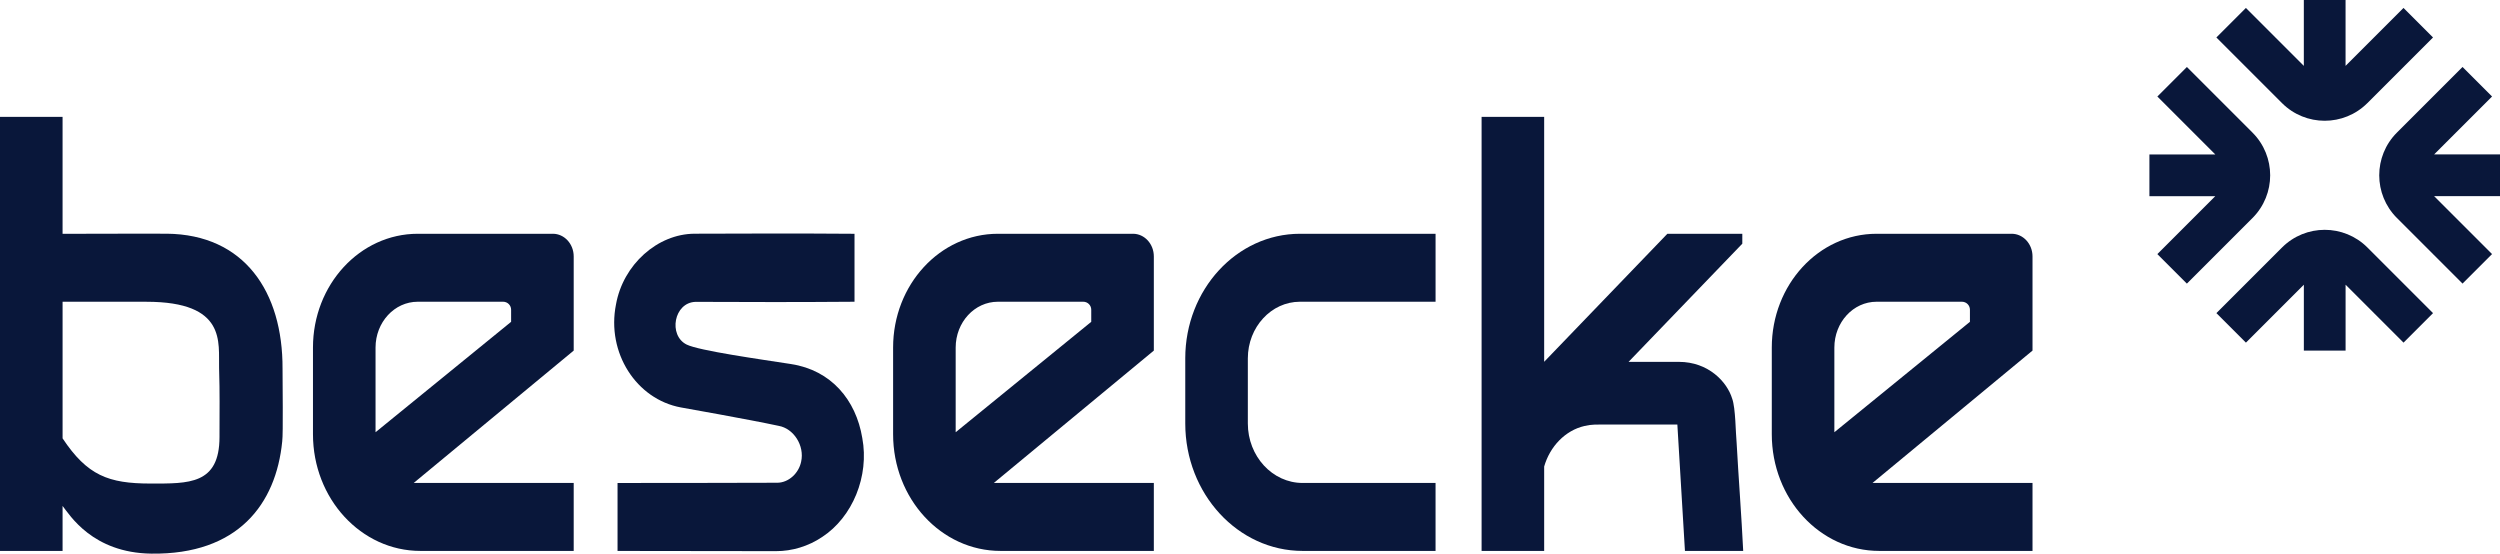 <?xml version="1.0" encoding="UTF-8"?> <svg xmlns="http://www.w3.org/2000/svg" id="Grafiken" viewBox="0 0 2396 530.63"><defs><style>.cls-1{fill:#09173a;}</style></defs><path class="cls-1" d="M529.83,224.05h-129.46c-55.46,0-100.42,48.83-100.42,109.06v83.07c0,61.76,46.1,111.82,102.96,111.82h146.92v-65.13h-153.35l153.35-126.87v-90.23c0-12-8.96-21.73-20-21.73Zm-39.97,84.38l-129.94,105.82v-81.14c0-24.26,18.11-43.93,40.44-43.93h81.86c4.21,0,7.63,3.42,7.63,7.63v11.62Z"></path><path class="cls-1" d="M1085.83,224.05h-129.46c-55.46,0-100.42,48.83-100.42,109.06v83.07c0,61.76,46.1,111.82,102.96,111.82h146.92v-65.13h-153.35l153.35-126.87v-90.23c0-12-8.96-21.73-20-21.73Zm-39.97,84.38l-129.94,105.82v-81.14c0-24.26,18.11-43.93,40.44-43.93h81.86c4.21,0,7.63,3.42,7.63,7.63v11.62Z"></path><path class="cls-1" d="M1927.96,224.05h-129.46c-55.46,0-100.42,48.83-100.42,109.06v83.07c0,61.76,46.1,111.82,102.96,111.82h146.92v-65.13h-153.35l153.35-126.87v-90.23c0-12-8.96-21.73-20-21.73Zm-39.97,84.38l-129.94,105.82v-81.14c0-24.26,18.11-43.93,40.44-43.93h81.86c4.21,0,7.63,3.42,7.63,7.63v11.62Z"></path><path class="cls-1" d="M1660.13,382.1c-4.88-16.15-22.78-35.29-51.11-35.29h-48.2l109.01-113.26v-9.5h-71.82l-118.08,122.7V112h-59.97v416h59.97v-80.88c5.47-19.08,20.04-34.58,38.68-38.87,6.95-1.67,11.71-1.31,19.95-1.35,19.43,0,48.53,0,69.02,0l7.27,121.1h55.83c-1.53-31.88-4.66-73.19-6.28-103.24-1-10.02-.96-33.35-4.26-42.65Z"></path><path class="cls-1" d="M1135.96,343.46v62.37c0,67.37,50.46,122.17,112.49,122.17h127.39v-65.13h-127.39c-28.96,0-52.52-25.59-52.52-57.04v-62.37c0-29.93,22.42-54.28,49.98-54.28h129.94v-65.13h-129.94c-60.62,0-109.95,53.57-109.95,119.41Z"></path><path class="cls-1" d="M270.79,353.41c.31-73.89-36.7-128.69-110.9-129.43-12.54-.13-59.66,.05-99.92,.11V112H0v416H59.97v-43.11c6.68,8.33,28.55,45.03,85.18,45.72,82.88,1.02,119.39-47.36,125.33-107.57,1.02-7.37,.26-57.16,.31-69.63Zm-60.42,65.37c.02,45.81-29.65,44.65-66.1,44.65-40.37,0-60.61-7.75-84.29-43.31v-130.91c35.48,0,80.35,0,80.35,0,77.31,0,68.94,39.31,69.65,63.62,.76,25.6,.37,38.33,.39,65.95Z"></path><path class="cls-1" d="M758.35,348.94c-29.42-4.56-88.53-12.85-100.3-18.73-17.74-8.86-12.23-40.38,8.63-40.91,49.52,.27,102.92,.29,152.29-.11v-65.13c-42.07-.5-153.2-.07-153.2-.07-35.67,.13-68.58,29.65-75.39,67.73-9.26,46.38,19.52,90.91,62.18,98.77,0,0,66.08,11.67,93.68,17.64,14.46,2.52,24.98,18.97,21.59,34.28-2.25,11.22-12.06,20.12-22.69,20.25-16.87,.2-153.28,.23-153.28,.23v65.13l151.83,.2c15.48,.03,31.03-4.66,44.19-13.51,29.3-19.09,45.34-58.46,38.55-94.84-6.08-36.81-30.01-65.01-68.06-70.91Z"></path><path class="cls-1" d="M2268.92,98.79l62.88-62.88s-28.28-28.29-28.29-28.29l-55.52,55.52V0h-40V63.14l-55.52-55.52s-28.29,28.28-28.29,28.29l62.88,62.88c22.6,22.6,59.25,22.6,81.85,0Z"></path><path class="cls-1" d="M2187.08,237.21l-62.88,62.88s28.28,28.29,28.29,28.29l55.52-55.52v63.14h40v-63.14l55.52,55.52s28.29-28.28,28.29-28.29l-62.88-62.88c-22.6-22.6-59.25-22.6-81.85,0Z"></path><path class="cls-1" d="M2158.79,127.08l-62.88-62.88s-28.29,28.28-28.29,28.29l55.52,55.52h-63.14v40h63.14l-55.52,55.52s28.28,28.29,28.29,28.29l62.88-62.88c22.6-22.6,22.6-59.25,0-81.85Z"></path><path class="cls-1" d="M2396,148h-63.14l55.52-55.52s-28.28-28.29-28.29-28.29l-62.88,62.88c-22.6,22.6-22.6,59.25,0,81.85l62.88,62.88s28.29-28.28,28.29-28.29l-55.52-55.52h63.14v-40Z"></path></svg> 